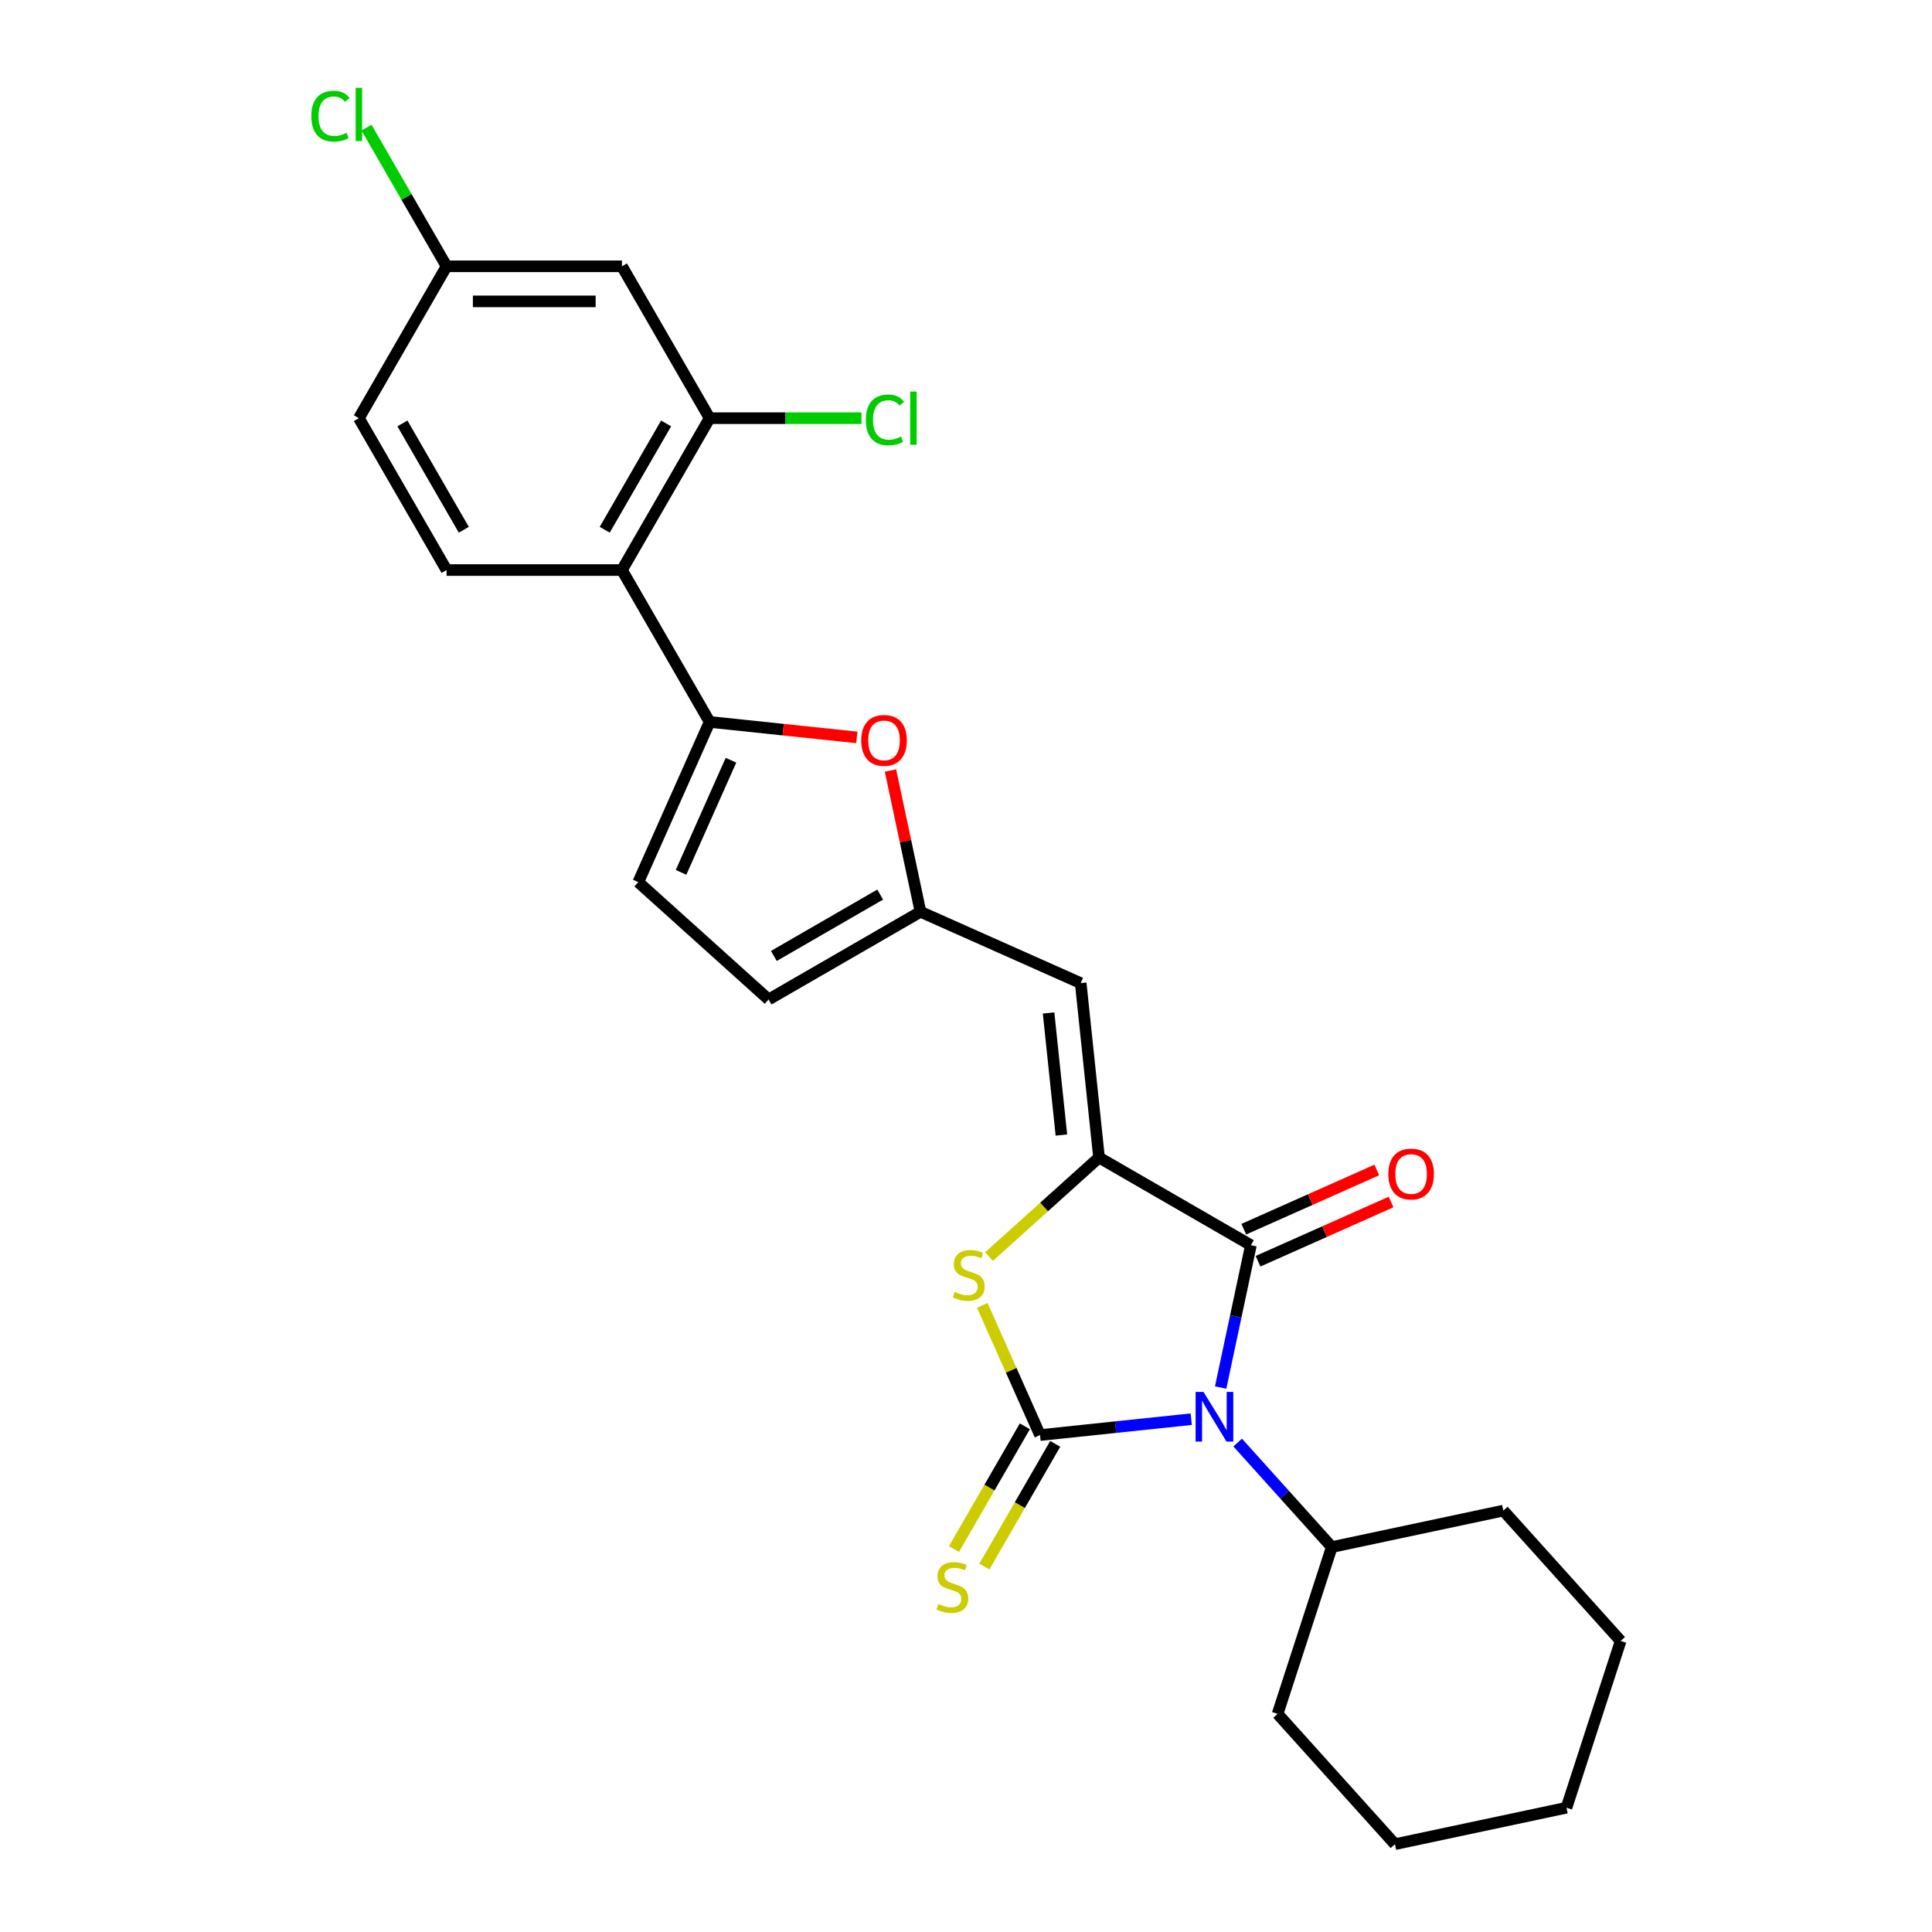 <?xml version='1.0' encoding='iso-8859-1'?>
<svg version='1.1' baseProfile='full'
              xmlns='http://www.w3.org/2000/svg'
                      xmlns:rdkit='http://www.rdkit.org/xml'
                      xmlns:xlink='http://www.w3.org/1999/xlink'
                  xml:space='preserve'
width='1000px' height='1000px' viewBox='0 0 1000 1000'>
<!-- END OF HEADER -->
<rect style='opacity:1.0;fill:#FFFFFF;stroke:none' width='1000' height='1000' x='0' y='0'> </rect>
<path class='bond-0' d='M 616.576,734.571 L 577.449,738.683' style='fill:none;fill-rule:evenodd;stroke:#0000FF;stroke-width:6px;stroke-linecap:butt;stroke-linejoin:miter;stroke-opacity:1' />
<path class='bond-0' d='M 577.449,738.683 L 538.322,742.796' style='fill:none;fill-rule:evenodd;stroke:#000000;stroke-width:6px;stroke-linecap:butt;stroke-linejoin:miter;stroke-opacity:1' />
<path class='bond-2' d='M 631.809,718.185 L 639.638,681.353' style='fill:none;fill-rule:evenodd;stroke:#0000FF;stroke-width:6px;stroke-linecap:butt;stroke-linejoin:miter;stroke-opacity:1' />
<path class='bond-2' d='M 639.638,681.353 L 647.466,644.521' style='fill:none;fill-rule:evenodd;stroke:#000000;stroke-width:6px;stroke-linecap:butt;stroke-linejoin:miter;stroke-opacity:1' />
<path class='bond-15' d='M 640.612,746.655 L 664.972,773.709' style='fill:none;fill-rule:evenodd;stroke:#0000FF;stroke-width:6px;stroke-linecap:butt;stroke-linejoin:miter;stroke-opacity:1' />
<path class='bond-15' d='M 664.972,773.709 L 689.331,800.763' style='fill:none;fill-rule:evenodd;stroke:#000000;stroke-width:6px;stroke-linecap:butt;stroke-linejoin:miter;stroke-opacity:1' />
<path class='bond-3' d='M 538.322,742.796 L 523.374,709.222' style='fill:none;fill-rule:evenodd;stroke:#000000;stroke-width:6px;stroke-linecap:butt;stroke-linejoin:miter;stroke-opacity:1' />
<path class='bond-3' d='M 523.374,709.222 L 508.426,675.649' style='fill:none;fill-rule:evenodd;stroke:#CCCC00;stroke-width:6px;stroke-linecap:butt;stroke-linejoin:miter;stroke-opacity:1' />
<path class='bond-11' d='M 530.461,738.257 L 512.123,770.019' style='fill:none;fill-rule:evenodd;stroke:#000000;stroke-width:6px;stroke-linecap:butt;stroke-linejoin:miter;stroke-opacity:1' />
<path class='bond-11' d='M 512.123,770.019 L 493.786,801.78' style='fill:none;fill-rule:evenodd;stroke:#CCCC00;stroke-width:6px;stroke-linecap:butt;stroke-linejoin:miter;stroke-opacity:1' />
<path class='bond-11' d='M 546.183,747.334 L 527.845,779.096' style='fill:none;fill-rule:evenodd;stroke:#000000;stroke-width:6px;stroke-linecap:butt;stroke-linejoin:miter;stroke-opacity:1' />
<path class='bond-11' d='M 527.845,779.096 L 509.507,810.857' style='fill:none;fill-rule:evenodd;stroke:#CCCC00;stroke-width:6px;stroke-linecap:butt;stroke-linejoin:miter;stroke-opacity:1' />
<path class='bond-1' d='M 568.857,599.136 L 647.466,644.521' style='fill:none;fill-rule:evenodd;stroke:#000000;stroke-width:6px;stroke-linecap:butt;stroke-linejoin:miter;stroke-opacity:1' />
<path class='bond-5' d='M 568.857,599.136 L 559.369,508.864' style='fill:none;fill-rule:evenodd;stroke:#000000;stroke-width:6px;stroke-linecap:butt;stroke-linejoin:miter;stroke-opacity:1' />
<path class='bond-5' d='M 549.38,587.493 L 542.738,524.302' style='fill:none;fill-rule:evenodd;stroke:#000000;stroke-width:6px;stroke-linecap:butt;stroke-linejoin:miter;stroke-opacity:1' />
<path class='bond-26' d='M 568.857,599.136 L 540.385,624.773' style='fill:none;fill-rule:evenodd;stroke:#000000;stroke-width:6px;stroke-linecap:butt;stroke-linejoin:miter;stroke-opacity:1' />
<path class='bond-26' d='M 540.385,624.773 L 511.913,650.409' style='fill:none;fill-rule:evenodd;stroke:#CCCC00;stroke-width:6px;stroke-linecap:butt;stroke-linejoin:miter;stroke-opacity:1' />
<path class='bond-16' d='M 651.158,652.814 L 685.585,637.486' style='fill:none;fill-rule:evenodd;stroke:#000000;stroke-width:6px;stroke-linecap:butt;stroke-linejoin:miter;stroke-opacity:1' />
<path class='bond-16' d='M 685.585,637.486 L 720.012,622.158' style='fill:none;fill-rule:evenodd;stroke:#FF0000;stroke-width:6px;stroke-linecap:butt;stroke-linejoin:miter;stroke-opacity:1' />
<path class='bond-16' d='M 643.775,636.229 L 678.201,620.901' style='fill:none;fill-rule:evenodd;stroke:#000000;stroke-width:6px;stroke-linecap:butt;stroke-linejoin:miter;stroke-opacity:1' />
<path class='bond-16' d='M 678.201,620.901 L 712.628,605.574' style='fill:none;fill-rule:evenodd;stroke:#FF0000;stroke-width:6px;stroke-linecap:butt;stroke-linejoin:miter;stroke-opacity:1' />
<path class='bond-4' d='M 367.302,373.67 L 405.404,377.674' style='fill:none;fill-rule:evenodd;stroke:#000000;stroke-width:6px;stroke-linecap:butt;stroke-linejoin:miter;stroke-opacity:1' />
<path class='bond-4' d='M 405.404,377.674 L 443.505,381.679' style='fill:none;fill-rule:evenodd;stroke:#FF0000;stroke-width:6px;stroke-linecap:butt;stroke-linejoin:miter;stroke-opacity:1' />
<path class='bond-6' d='M 367.302,373.67 L 321.917,295.061' style='fill:none;fill-rule:evenodd;stroke:#000000;stroke-width:6px;stroke-linecap:butt;stroke-linejoin:miter;stroke-opacity:1' />
<path class='bond-28' d='M 367.302,373.67 L 330.383,456.592' style='fill:none;fill-rule:evenodd;stroke:#000000;stroke-width:6px;stroke-linecap:butt;stroke-linejoin:miter;stroke-opacity:1' />
<path class='bond-28' d='M 378.349,393.492 L 352.505,451.538' style='fill:none;fill-rule:evenodd;stroke:#000000;stroke-width:6px;stroke-linecap:butt;stroke-linejoin:miter;stroke-opacity:1' />
<path class='bond-8' d='M 559.369,508.864 L 476.447,471.944' style='fill:none;fill-rule:evenodd;stroke:#000000;stroke-width:6px;stroke-linecap:butt;stroke-linejoin:miter;stroke-opacity:1' />
<path class='bond-9' d='M 321.917,295.061 L 367.302,216.452' style='fill:none;fill-rule:evenodd;stroke:#000000;stroke-width:6px;stroke-linecap:butt;stroke-linejoin:miter;stroke-opacity:1' />
<path class='bond-9' d='M 313.003,274.192 L 344.773,219.166' style='fill:none;fill-rule:evenodd;stroke:#000000;stroke-width:6px;stroke-linecap:butt;stroke-linejoin:miter;stroke-opacity:1' />
<path class='bond-14' d='M 321.917,295.061 L 231.147,295.061' style='fill:none;fill-rule:evenodd;stroke:#000000;stroke-width:6px;stroke-linecap:butt;stroke-linejoin:miter;stroke-opacity:1' />
<path class='bond-7' d='M 460.905,398.825 L 468.676,435.384' style='fill:none;fill-rule:evenodd;stroke:#FF0000;stroke-width:6px;stroke-linecap:butt;stroke-linejoin:miter;stroke-opacity:1' />
<path class='bond-7' d='M 468.676,435.384 L 476.447,471.944' style='fill:none;fill-rule:evenodd;stroke:#000000;stroke-width:6px;stroke-linecap:butt;stroke-linejoin:miter;stroke-opacity:1' />
<path class='bond-12' d='M 476.447,471.944 L 397.838,517.329' style='fill:none;fill-rule:evenodd;stroke:#000000;stroke-width:6px;stroke-linecap:butt;stroke-linejoin:miter;stroke-opacity:1' />
<path class='bond-12' d='M 455.579,463.03 L 400.552,494.8' style='fill:none;fill-rule:evenodd;stroke:#000000;stroke-width:6px;stroke-linecap:butt;stroke-linejoin:miter;stroke-opacity:1' />
<path class='bond-13' d='M 367.302,216.452 L 321.917,137.842' style='fill:none;fill-rule:evenodd;stroke:#000000;stroke-width:6px;stroke-linecap:butt;stroke-linejoin:miter;stroke-opacity:1' />
<path class='bond-18' d='M 367.302,216.452 L 406.596,216.452' style='fill:none;fill-rule:evenodd;stroke:#000000;stroke-width:6px;stroke-linecap:butt;stroke-linejoin:miter;stroke-opacity:1' />
<path class='bond-18' d='M 406.596,216.452 L 445.891,216.452' style='fill:none;fill-rule:evenodd;stroke:#00CC00;stroke-width:6px;stroke-linecap:butt;stroke-linejoin:miter;stroke-opacity:1' />
<path class='bond-10' d='M 330.383,456.592 L 397.838,517.329' style='fill:none;fill-rule:evenodd;stroke:#000000;stroke-width:6px;stroke-linecap:butt;stroke-linejoin:miter;stroke-opacity:1' />
<path class='bond-29' d='M 321.917,137.842 L 231.147,137.842' style='fill:none;fill-rule:evenodd;stroke:#000000;stroke-width:6px;stroke-linecap:butt;stroke-linejoin:miter;stroke-opacity:1' />
<path class='bond-29' d='M 308.302,155.996 L 244.763,155.996' style='fill:none;fill-rule:evenodd;stroke:#000000;stroke-width:6px;stroke-linecap:butt;stroke-linejoin:miter;stroke-opacity:1' />
<path class='bond-19' d='M 231.147,295.061 L 185.762,216.452' style='fill:none;fill-rule:evenodd;stroke:#000000;stroke-width:6px;stroke-linecap:butt;stroke-linejoin:miter;stroke-opacity:1' />
<path class='bond-19' d='M 240.061,274.192 L 208.292,219.166' style='fill:none;fill-rule:evenodd;stroke:#000000;stroke-width:6px;stroke-linecap:butt;stroke-linejoin:miter;stroke-opacity:1' />
<path class='bond-21' d='M 689.331,800.763 L 661.282,887.09' style='fill:none;fill-rule:evenodd;stroke:#000000;stroke-width:6px;stroke-linecap:butt;stroke-linejoin:miter;stroke-opacity:1' />
<path class='bond-22' d='M 689.331,800.763 L 778.118,781.891' style='fill:none;fill-rule:evenodd;stroke:#000000;stroke-width:6px;stroke-linecap:butt;stroke-linejoin:miter;stroke-opacity:1' />
<path class='bond-17' d='M 231.147,137.842 L 185.762,216.452' style='fill:none;fill-rule:evenodd;stroke:#000000;stroke-width:6px;stroke-linecap:butt;stroke-linejoin:miter;stroke-opacity:1' />
<path class='bond-20' d='M 231.147,137.842 L 210.424,101.95' style='fill:none;fill-rule:evenodd;stroke:#000000;stroke-width:6px;stroke-linecap:butt;stroke-linejoin:miter;stroke-opacity:1' />
<path class='bond-20' d='M 210.424,101.95 L 189.702,66.057' style='fill:none;fill-rule:evenodd;stroke:#00CC00;stroke-width:6px;stroke-linecap:butt;stroke-linejoin:miter;stroke-opacity:1' />
<path class='bond-23' d='M 661.282,887.09 L 722.019,954.545' style='fill:none;fill-rule:evenodd;stroke:#000000;stroke-width:6px;stroke-linecap:butt;stroke-linejoin:miter;stroke-opacity:1' />
<path class='bond-24' d='M 778.118,781.891 L 838.855,849.346' style='fill:none;fill-rule:evenodd;stroke:#000000;stroke-width:6px;stroke-linecap:butt;stroke-linejoin:miter;stroke-opacity:1' />
<path class='bond-27' d='M 722.019,954.545 L 810.805,935.673' style='fill:none;fill-rule:evenodd;stroke:#000000;stroke-width:6px;stroke-linecap:butt;stroke-linejoin:miter;stroke-opacity:1' />
<path class='bond-25' d='M 838.855,849.346 L 810.805,935.673' style='fill:none;fill-rule:evenodd;stroke:#000000;stroke-width:6px;stroke-linecap:butt;stroke-linejoin:miter;stroke-opacity:1' />
<path  class='atom-0' d='M 622.912 720.455
L 631.336 734.07
Q 632.171 735.414, 633.514 737.846
Q 634.857 740.279, 634.93 740.424
L 634.93 720.455
L 638.343 720.455
L 638.343 746.161
L 634.821 746.161
L 625.78 731.274
Q 624.728 729.532, 623.602 727.535
Q 622.513 725.538, 622.186 724.921
L 622.186 746.161
L 618.846 746.161
L 618.846 720.455
L 622.912 720.455
' fill='#0000FF'/>
<path  class='atom-4' d='M 494.141 668.696
Q 494.431 668.805, 495.629 669.313
Q 496.827 669.822, 498.134 670.148
Q 499.478 670.439, 500.785 670.439
Q 503.218 670.439, 504.634 669.277
Q 506.05 668.079, 506.05 666.009
Q 506.05 664.593, 505.323 663.722
Q 504.634 662.851, 503.544 662.379
Q 502.455 661.907, 500.64 661.362
Q 498.352 660.672, 496.973 660.018
Q 495.629 659.365, 494.649 657.985
Q 493.705 656.606, 493.705 654.282
Q 493.705 651.05, 495.883 649.053
Q 498.098 647.057, 502.455 647.057
Q 505.432 647.057, 508.809 648.473
L 507.974 651.268
Q 504.888 649.997, 502.564 649.997
Q 500.059 649.997, 498.679 651.05
Q 497.299 652.067, 497.336 653.846
Q 497.336 655.226, 498.026 656.061
Q 498.752 656.896, 499.768 657.368
Q 500.821 657.84, 502.564 658.385
Q 504.888 659.111, 506.267 659.837
Q 507.647 660.563, 508.627 662.052
Q 509.644 663.504, 509.644 666.009
Q 509.644 669.567, 507.248 671.492
Q 504.888 673.38, 500.93 673.38
Q 498.643 673.38, 496.9 672.872
Q 495.194 672.4, 493.16 671.564
L 494.141 668.696
' fill='#CCCC00'/>
<path  class='atom-8' d='M 445.775 383.23
Q 445.775 377.058, 448.825 373.609
Q 451.874 370.16, 457.575 370.16
Q 463.275 370.16, 466.325 373.609
Q 469.375 377.058, 469.375 383.23
Q 469.375 389.475, 466.289 393.034
Q 463.202 396.555, 457.575 396.555
Q 451.911 396.555, 448.825 393.034
Q 445.775 389.512, 445.775 383.23
M 457.575 393.651
Q 461.496 393.651, 463.602 391.037
Q 465.744 388.386, 465.744 383.23
Q 465.744 378.184, 463.602 375.642
Q 461.496 373.064, 457.575 373.064
Q 453.653 373.064, 451.511 375.606
Q 449.405 378.147, 449.405 383.23
Q 449.405 388.422, 451.511 391.037
Q 453.653 393.651, 457.575 393.651
' fill='#FF0000'/>
<path  class='atom-12' d='M 485.675 830.228
Q 485.966 830.337, 487.164 830.845
Q 488.362 831.353, 489.669 831.68
Q 491.012 831.97, 492.319 831.97
Q 494.752 831.97, 496.168 830.809
Q 497.584 829.61, 497.584 827.541
Q 497.584 826.125, 496.858 825.253
Q 496.168 824.382, 495.079 823.91
Q 493.99 823.438, 492.174 822.893
Q 489.887 822.204, 488.507 821.55
Q 487.164 820.896, 486.183 819.517
Q 485.239 818.137, 485.239 815.813
Q 485.239 812.582, 487.418 810.585
Q 489.633 808.588, 493.99 808.588
Q 496.967 808.588, 500.344 810.004
L 499.508 812.8
Q 496.422 811.529, 494.099 811.529
Q 491.593 811.529, 490.214 812.582
Q 488.834 813.599, 488.87 815.378
Q 488.87 816.757, 489.56 817.592
Q 490.286 818.428, 491.303 818.9
Q 492.356 819.372, 494.099 819.916
Q 496.422 820.642, 497.802 821.368
Q 499.182 822.095, 500.162 823.583
Q 501.179 825.036, 501.179 827.541
Q 501.179 831.099, 498.782 833.023
Q 496.422 834.911, 492.465 834.911
Q 490.177 834.911, 488.434 834.403
Q 486.728 833.931, 484.695 833.096
L 485.675 830.228
' fill='#CCCC00'/>
<path  class='atom-17' d='M 718.589 607.674
Q 718.589 601.502, 721.639 598.053
Q 724.689 594.604, 730.389 594.604
Q 736.089 594.604, 739.139 598.053
Q 742.189 601.502, 742.189 607.674
Q 742.189 613.919, 739.103 617.478
Q 736.017 620.999, 730.389 620.999
Q 724.725 620.999, 721.639 617.478
Q 718.589 613.956, 718.589 607.674
M 730.389 618.095
Q 734.31 618.095, 736.416 615.481
Q 738.558 612.83, 738.558 607.674
Q 738.558 602.628, 736.416 600.086
Q 734.31 597.508, 730.389 597.508
Q 726.468 597.508, 724.326 600.05
Q 722.22 602.591, 722.22 607.674
Q 722.22 612.866, 724.326 615.481
Q 726.468 618.095, 730.389 618.095
' fill='#FF0000'/>
<path  class='atom-19' d='M 448.16 217.341
Q 448.16 210.951, 451.137 207.611
Q 454.151 204.234, 459.851 204.234
Q 465.152 204.234, 467.984 207.974
L 465.588 209.934
Q 463.518 207.211, 459.851 207.211
Q 455.966 207.211, 453.897 209.825
Q 451.863 212.403, 451.863 217.341
Q 451.863 222.424, 453.969 225.038
Q 456.111 227.653, 460.25 227.653
Q 463.083 227.653, 466.387 225.946
L 467.403 228.669
Q 466.06 229.541, 464.027 230.049
Q 461.993 230.557, 459.742 230.557
Q 454.151 230.557, 451.137 227.144
Q 448.16 223.731, 448.16 217.341
' fill='#00CC00'/>
<path  class='atom-19' d='M 471.107 202.673
L 474.447 202.673
L 474.447 230.23
L 471.107 230.23
L 471.107 202.673
' fill='#00CC00'/>
<path  class='atom-21' d='M 161.145 60.123
Q 161.145 53.733, 164.123 50.392
Q 167.136 47.016, 172.837 47.016
Q 178.138 47.016, 180.97 50.755
L 178.573 52.716
Q 176.504 49.993, 172.837 49.993
Q 168.952 49.993, 166.882 52.607
Q 164.849 55.185, 164.849 60.123
Q 164.849 65.206, 166.955 67.82
Q 169.097 70.434, 173.236 70.434
Q 176.068 70.434, 179.372 68.728
L 180.389 71.451
Q 179.045 72.322, 177.012 72.831
Q 174.979 73.339, 172.728 73.339
Q 167.136 73.339, 164.123 69.926
Q 161.145 66.513, 161.145 60.123
' fill='#00CC00'/>
<path  class='atom-21' d='M 184.092 45.455
L 187.432 45.455
L 187.432 73.012
L 184.092 73.012
L 184.092 45.455
' fill='#00CC00'/>
</svg>
